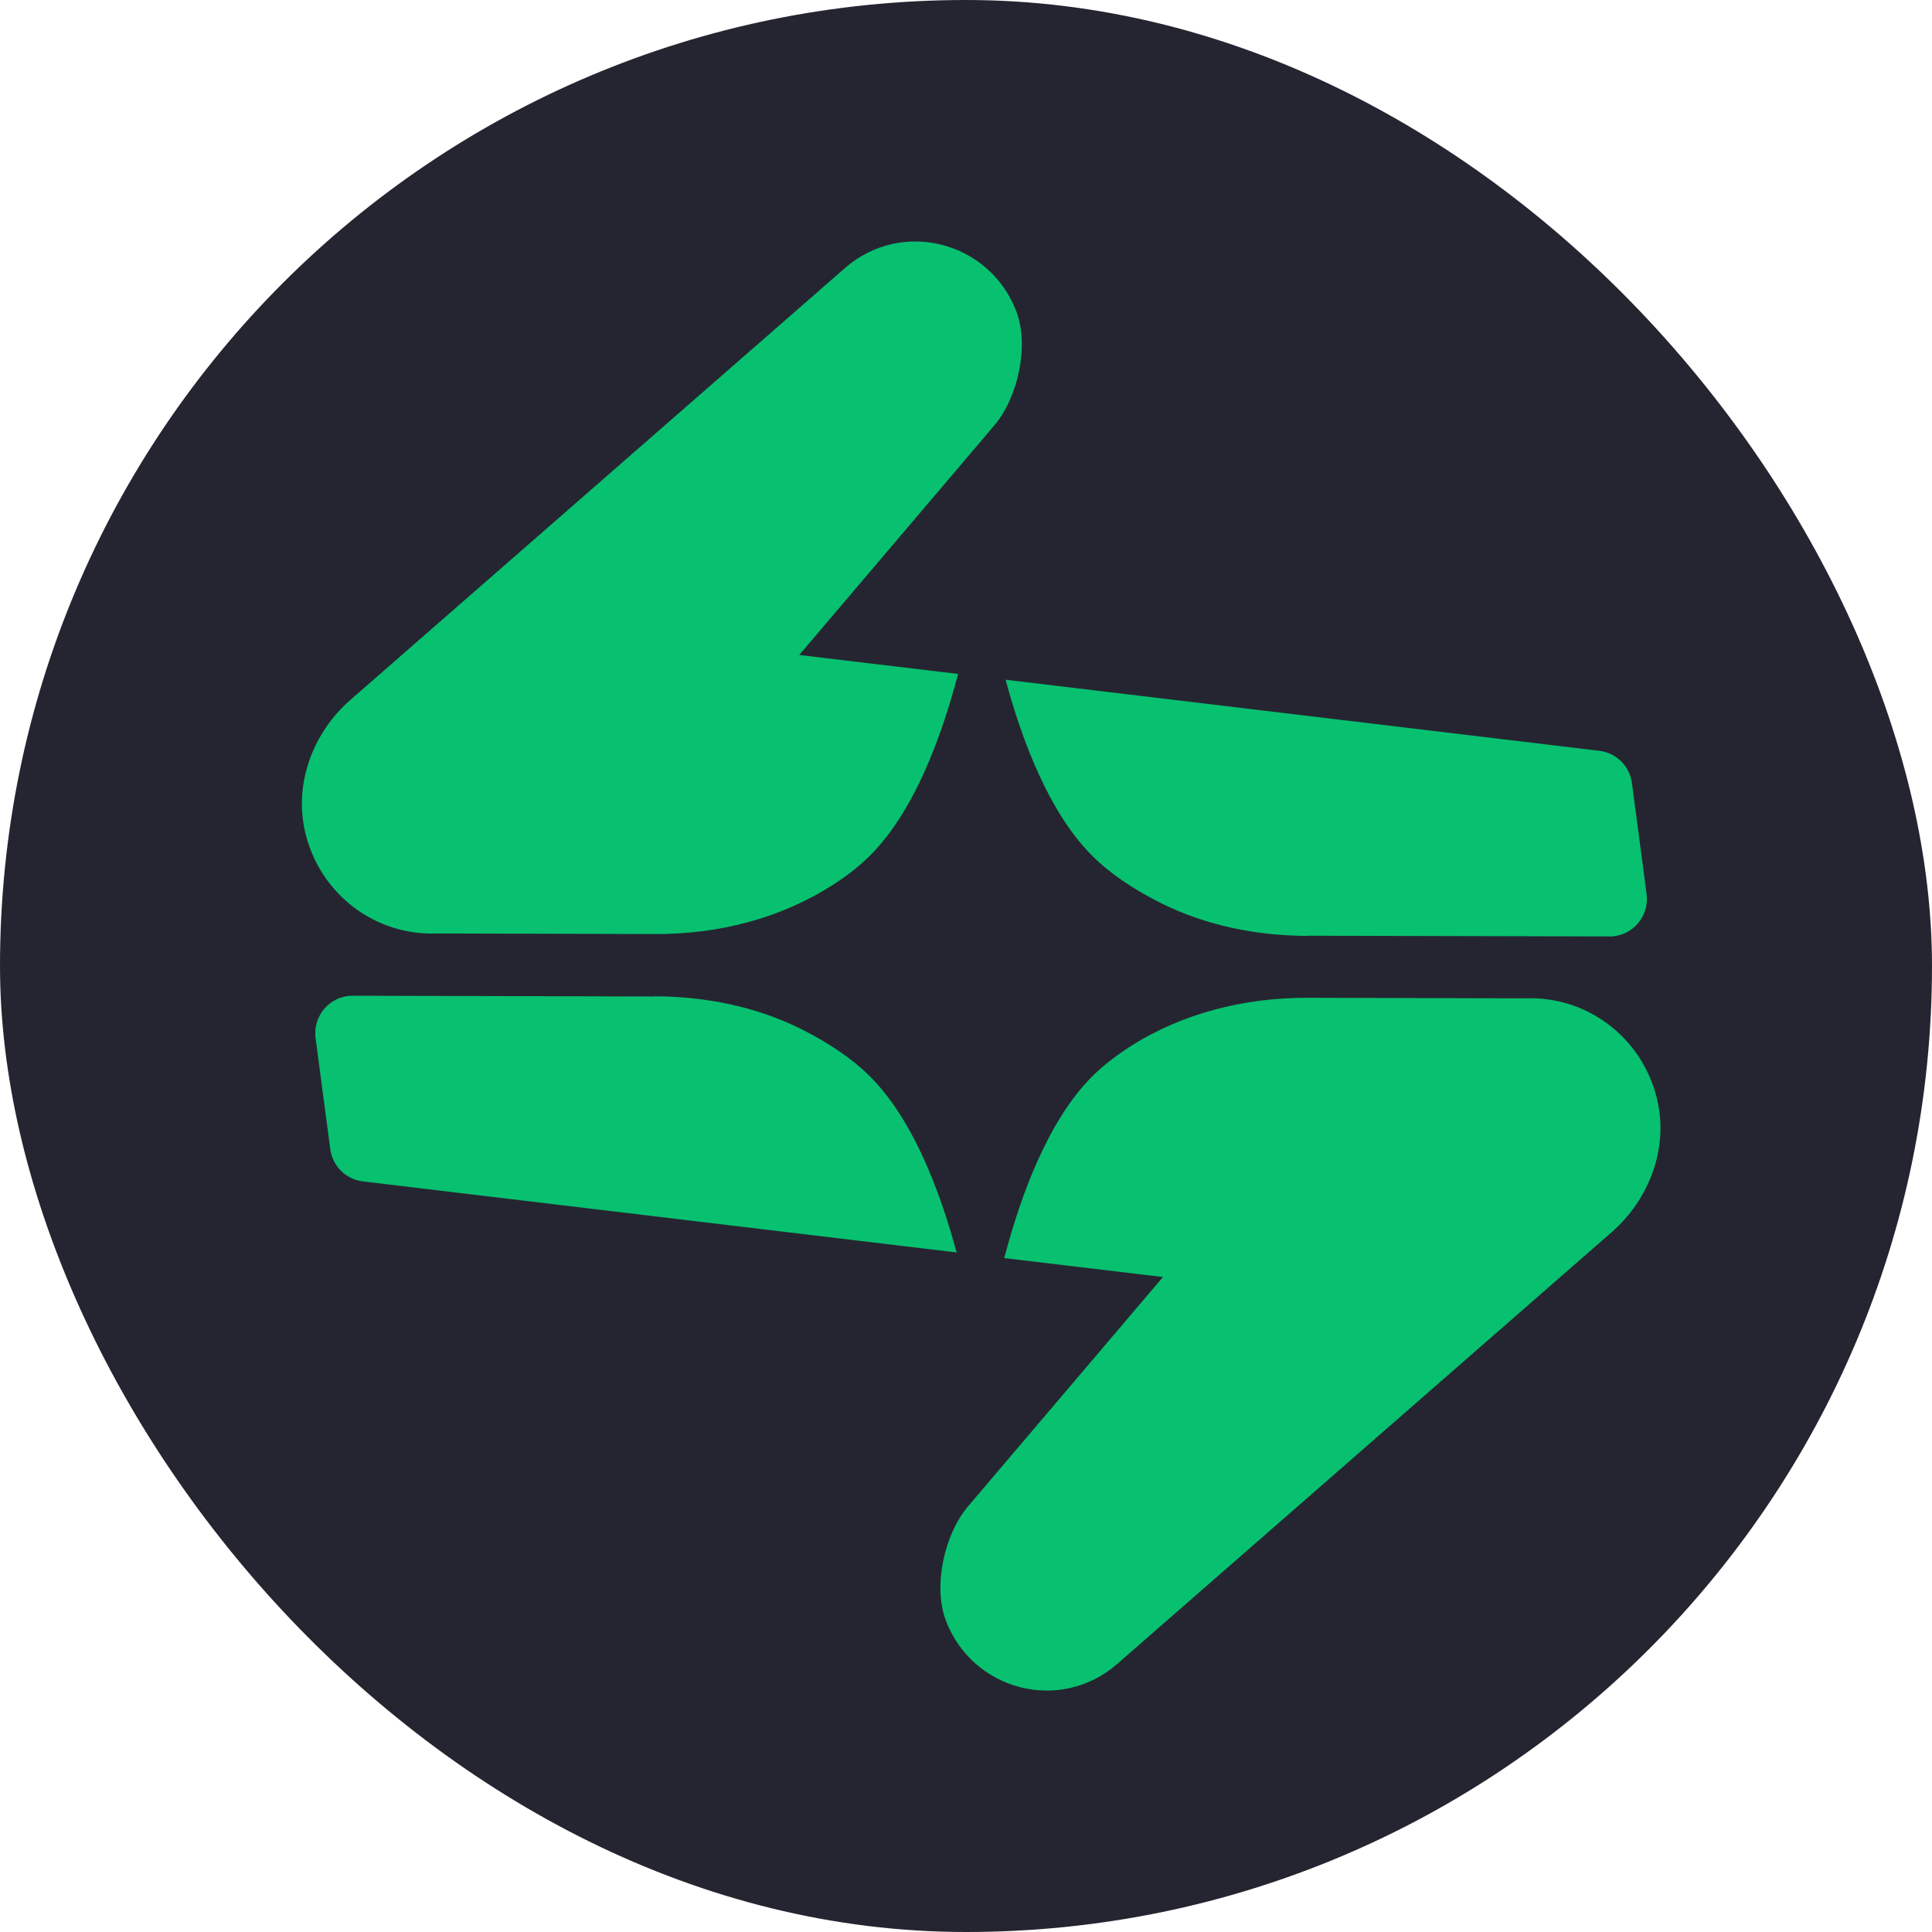 <svg width="64" height="64" viewBox="0 0 64 64" fill="none" xmlns="http://www.w3.org/2000/svg">
<rect width="64" height="64" rx="32" fill="#252531"/>
<g clip-path="url(#clip0_356_39)">
<path fill-rule="evenodd" clip-rule="evenodd" d="M21.686 33.01L11.678 32.985C10.934 32.985 10.357 33.643 10.455 34.395L10.941 38.066C11.014 38.625 11.457 39.066 12.016 39.135L31.689 41.489C31.135 39.433 30.238 37.091 28.848 35.687C28.227 35.059 27.422 34.531 26.543 34.09C25.037 33.339 23.365 33.01 21.686 33.003V33.01ZM33.262 41.675L38.525 42.303L32.063 49.906C31.283 50.825 30.908 52.534 31.326 53.664C32.199 56.006 35.125 56.77 37.012 55.118L53.395 40.812C54.643 39.718 55.283 38.016 54.889 36.395C54.391 34.345 52.547 32.985 50.518 33.072L43.283 33.053C41.217 33.053 39.158 33.562 37.418 34.681C36.951 34.985 36.52 35.314 36.158 35.681C34.725 37.128 33.822 39.563 33.268 41.669L33.262 41.675Z" fill="#07C170"/>
<path fill-rule="evenodd" clip-rule="evenodd" d="M32.937 14.094L26.476 21.697L31.738 22.325C31.185 24.43 30.281 26.866 28.849 28.313C28.486 28.68 28.055 29.015 27.588 29.313C25.849 30.431 23.789 30.947 21.724 30.941L14.488 30.922C12.459 31.009 10.615 29.649 10.117 27.599C9.724 25.977 10.357 24.275 11.611 23.182L27.988 8.882C29.875 7.23 32.801 8 33.674 10.335C34.099 11.466 33.717 13.174 32.937 14.094ZM43.314 30.997L53.322 31.021C54.066 31.021 54.644 30.363 54.545 29.611L54.06 25.94C53.986 25.381 53.543 24.94 52.984 24.872L33.312 22.517C33.865 24.573 34.763 26.915 36.152 28.319C36.773 28.947 37.578 29.475 38.457 29.916C39.963 30.667 41.635 30.997 43.314 31.003V30.997Z" fill="#07C170"/>
</g>
<defs>
<clipPath id="clip0_356_39">
<rect width="45" height="48" fill="white" transform="translate(10 8)"/>
</clipPath>
</defs>
</svg>
